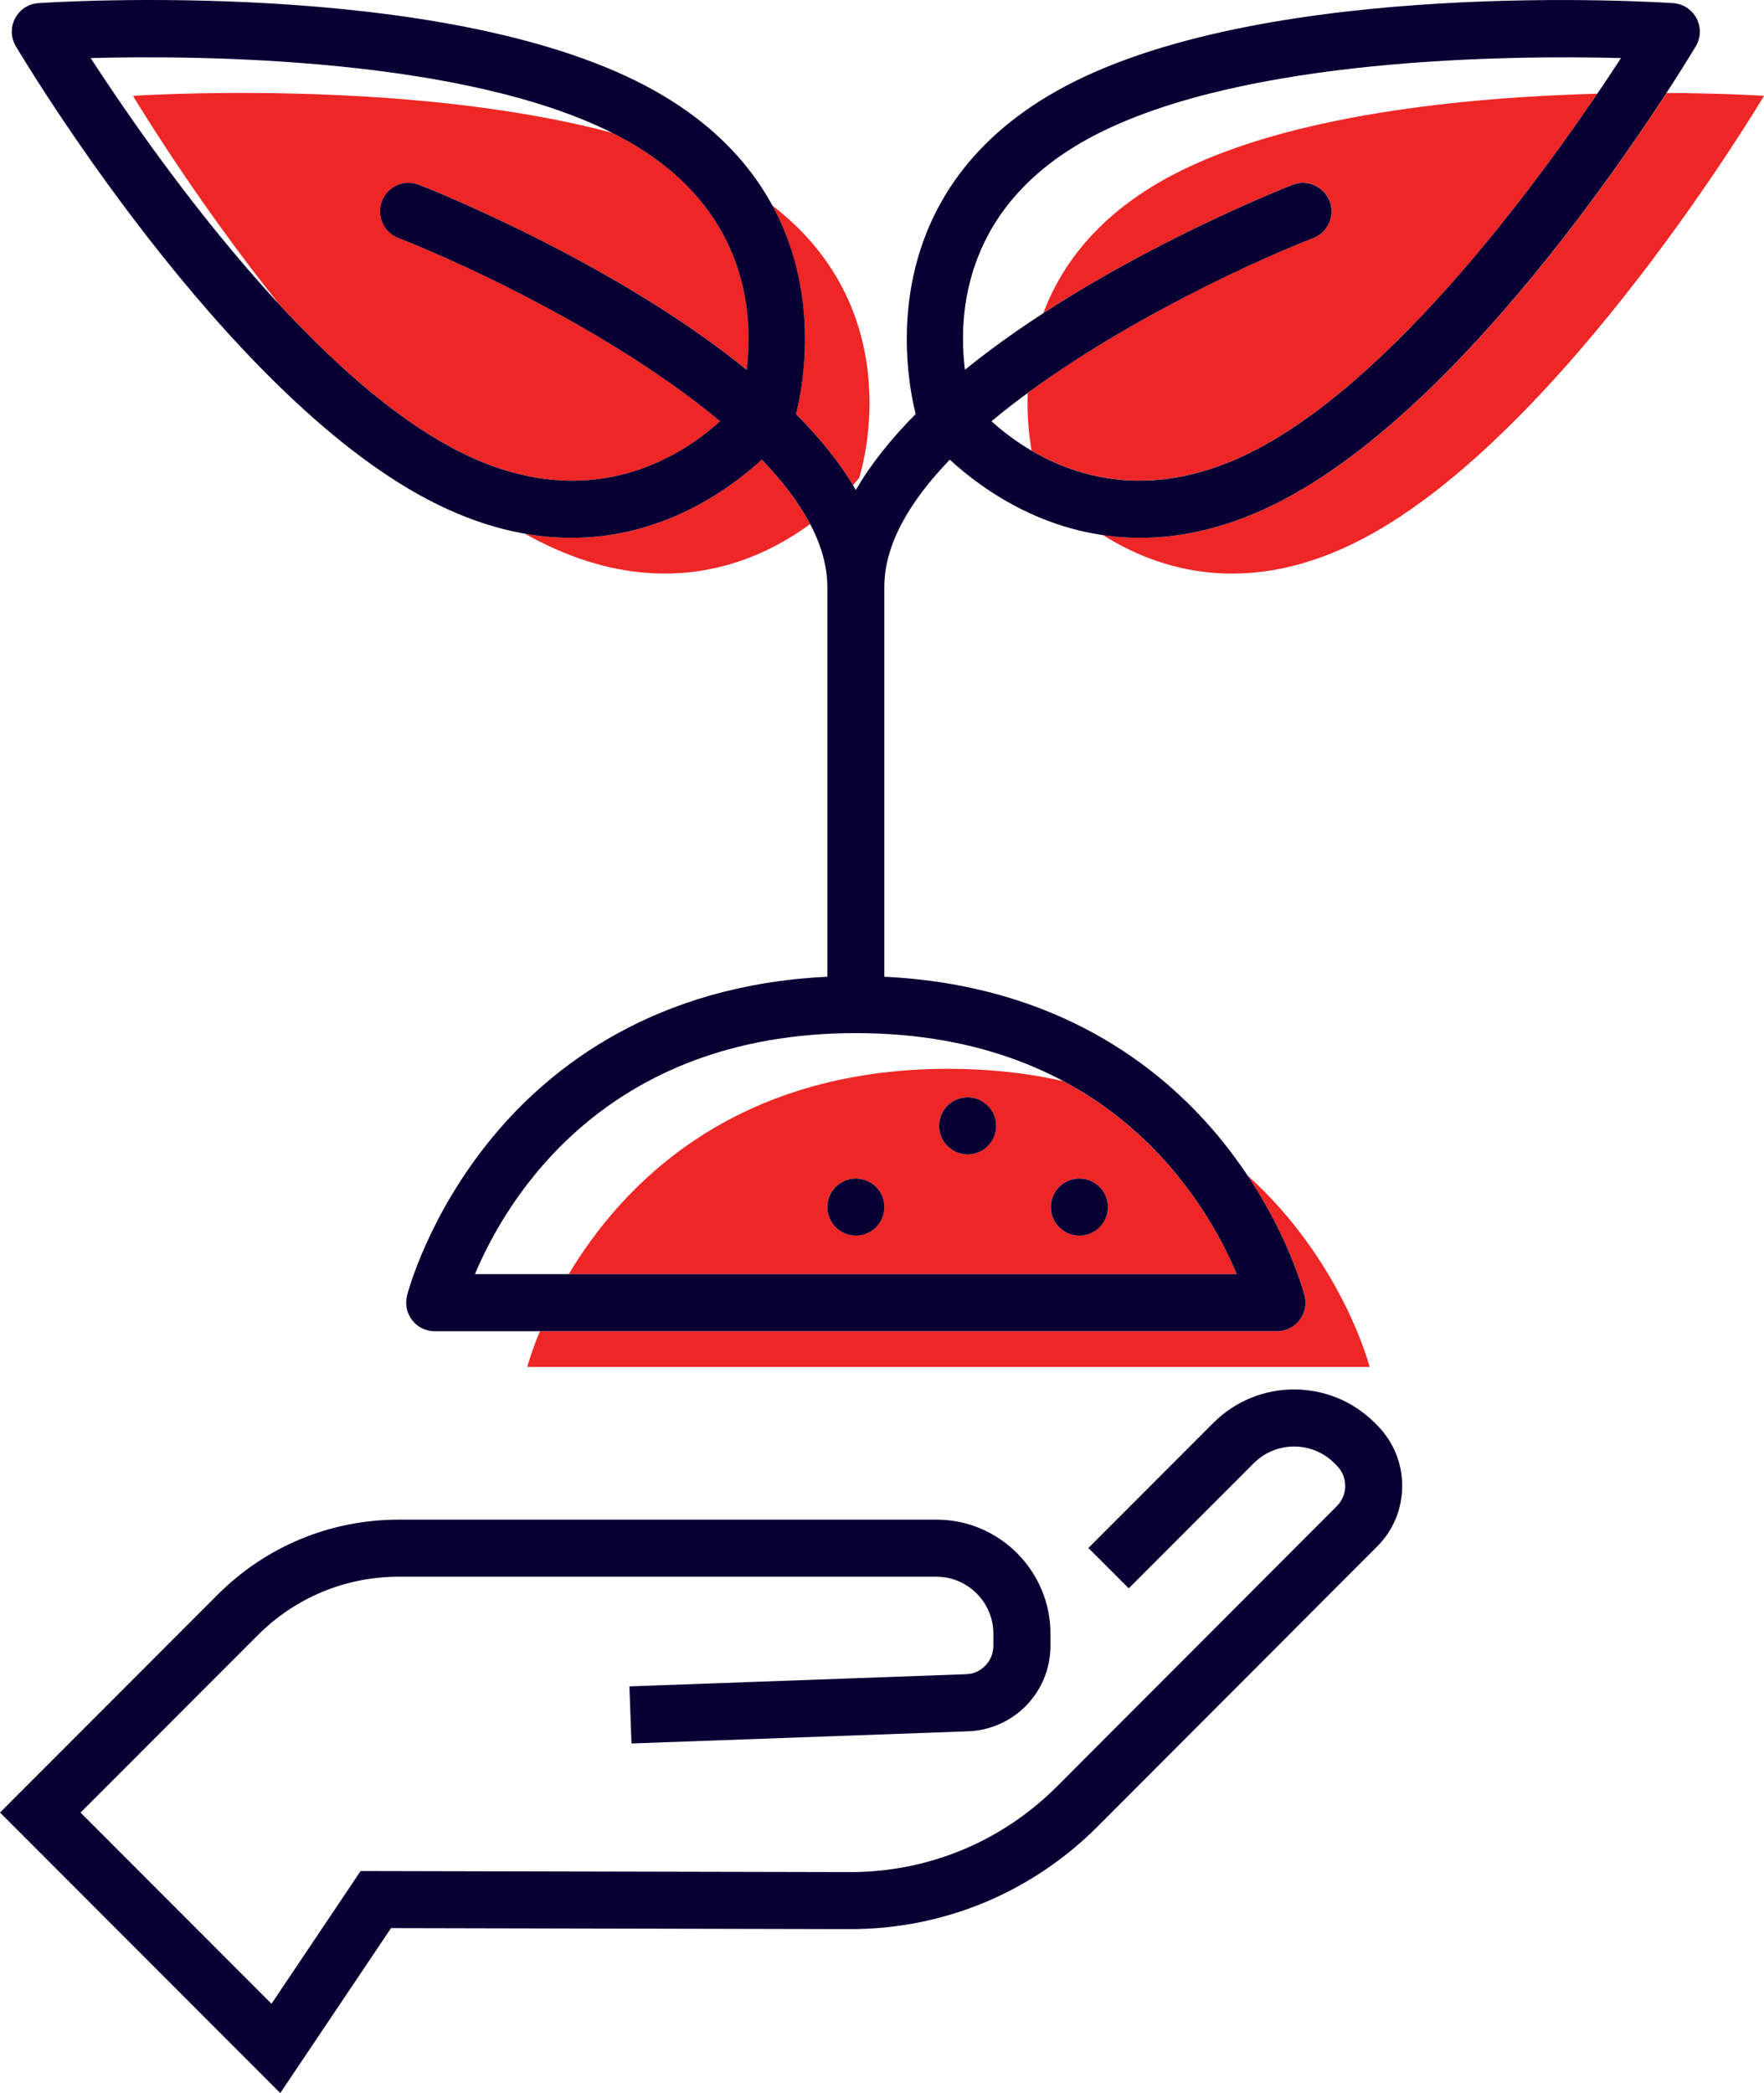<svg width="59" height="70" viewBox="0 0 59 70" fill="none" xmlns="http://www.w3.org/2000/svg">
<g clip-path="url(#clip0_3322_12074)">
<path d="M43.464 44.151C43.283 44.385 43.006 44.521 42.711 44.521H18.059C17.756 45.249 17.637 45.714 17.637 45.714H45.81C45.81 45.714 44.899 42.168 41.721 39.307C43.133 41.421 43.612 43.237 43.636 43.328C43.709 43.614 43.645 43.917 43.466 44.151H43.464Z" fill="#EE2726"/>
<path d="M35.562 36.157C34.408 35.895 33.133 35.745 31.724 35.745C24.474 35.745 20.773 39.687 19.023 42.612H41.365C40.671 40.961 39.01 37.995 35.562 36.157ZM28.624 41.323C28.097 41.323 27.671 40.896 27.671 40.369C27.671 39.842 28.097 39.414 28.624 39.414C29.151 39.414 29.578 39.842 29.578 40.369C29.578 40.896 29.151 41.323 28.624 41.323ZM32.363 38.608C31.836 38.608 31.409 38.181 31.409 37.654C31.409 37.126 31.836 36.699 32.363 36.699C32.889 36.699 33.316 37.126 33.316 37.654C33.316 38.181 32.889 38.608 32.363 38.608ZM36.101 41.323C35.574 41.323 35.147 40.896 35.147 40.369C35.147 39.842 35.574 39.414 36.101 39.414C36.628 39.414 37.055 39.842 37.055 40.369C37.055 40.896 36.628 41.323 36.101 41.323Z" fill="#EE2726"/>
<path d="M34.892 10.475C38.805 7.934 42.91 6.306 43.237 6.178C43.726 5.984 44.281 6.228 44.472 6.719C44.663 7.211 44.422 7.764 43.931 7.955C41.74 8.812 37.632 10.749 34.373 13.143C34.346 13.909 34.418 14.574 34.501 15.068C36.173 16.051 38.762 16.746 42.054 15.016C46.515 12.67 51.064 6.614 53.427 3.133C49.052 3.252 43.077 3.822 39.215 5.853C36.766 7.142 35.508 8.838 34.895 10.475H34.892Z" fill="#EE2726"/>
<path d="M42.937 16.708C41.175 17.634 39.566 17.987 38.135 17.987C37.704 17.987 37.289 17.951 36.891 17.894C38.764 19.078 41.766 20.025 45.595 18.011C52.302 14.484 59.001 3.205 59.001 3.205C59.001 3.205 57.714 3.119 55.742 3.109C53.613 6.388 48.349 13.864 42.941 16.708H42.937Z" fill="#EE2726"/>
<path d="M4.449 3.205C4.449 3.205 6.438 6.55 9.33 10.167C11.165 12.155 13.192 13.961 15.199 15.018C19.569 17.316 22.702 15.341 24.09 14.088C20.707 11.265 15.793 8.924 13.323 7.958C12.832 7.767 12.591 7.213 12.782 6.722C12.973 6.23 13.526 5.987 14.017 6.18C14.42 6.338 20.532 8.762 24.977 12.365C25.213 10.501 25.031 6.834 20.695 4.553C20.623 4.515 20.549 4.481 20.475 4.443C13.561 2.594 4.449 3.205 4.449 3.205Z" fill="#EE2726"/>
<path d="M26.624 13.844C27.378 14.603 28.031 15.4 28.529 16.228C28.665 16.073 28.737 15.978 28.737 15.978C28.737 15.978 30.561 10.511 25.828 6.87C27.435 9.828 26.86 12.904 26.622 13.844H26.624Z" fill="#EE2726"/>
<path d="M19.112 17.987C18.614 17.987 18.092 17.942 17.551 17.846C17.651 17.903 17.753 17.958 17.854 18.011C22.073 20.23 25.29 18.853 27.097 17.526C26.713 16.796 26.157 16.076 25.48 15.374C24.322 16.436 22.114 17.987 19.112 17.987Z" fill="#EE2726"/>
<path d="M45.98 47.584C44.493 46.096 42.073 46.096 40.585 47.584L36.403 51.77L37.753 53.12L41.934 48.935C42.678 48.191 43.889 48.191 44.631 48.935L44.714 49.019C45.086 49.391 45.086 49.997 44.714 50.369L35.366 59.732C33.514 61.589 31.053 62.61 28.436 62.61H28.414L12.061 62.574L9.081 67.013L2.694 60.62L8.621 54.688C9.882 53.426 11.558 52.731 13.342 52.731H31.318C32.369 52.731 33.225 53.588 33.225 54.64V55.039C33.225 55.549 32.827 55.969 32.326 55.991L21.052 56.399L21.121 58.308L32.407 57.9C33.938 57.828 35.135 56.571 35.135 55.039V54.64C35.135 52.536 33.423 50.822 31.32 50.822H13.344C11.05 50.822 8.895 51.715 7.274 53.337L0 60.618L9.374 70L13.079 64.483L28.412 64.517H28.438C31.564 64.517 34.503 63.297 36.716 61.081L46.064 51.717C47.179 50.601 47.177 48.785 46.064 47.668L45.978 47.582L45.98 47.584Z" fill="#080033"/>
<path d="M32.364 38.608C32.891 38.608 33.318 38.18 33.318 37.653C33.318 37.126 32.891 36.699 32.364 36.699C31.837 36.699 31.41 37.126 31.41 37.653C31.41 38.18 31.837 38.608 32.364 38.608Z" fill="#080033"/>
<path d="M36.102 41.324C36.629 41.324 37.056 40.896 37.056 40.369C37.056 39.842 36.629 39.415 36.102 39.415C35.575 39.415 35.148 39.842 35.148 40.369C35.148 40.896 35.575 41.324 36.102 41.324Z" fill="#080033"/>
<path d="M28.625 41.324C29.152 41.324 29.579 40.896 29.579 40.369C29.579 39.842 29.152 39.415 28.625 39.415C28.099 39.415 27.672 39.842 27.672 40.369C27.672 40.896 28.099 41.324 28.625 41.324Z" fill="#080033"/>
<path d="M56.744 0.613C56.589 0.32 56.293 0.126 55.964 0.105C55.418 0.069 42.537 -0.749 35.67 2.863C29.162 6.288 30.273 12.444 30.626 13.847C29.825 14.653 29.136 15.503 28.625 16.388C28.115 15.503 27.426 14.653 26.625 13.847C26.978 12.446 28.091 6.288 21.58 2.863C14.711 -0.749 1.828 0.067 1.284 0.105C0.953 0.126 0.657 0.32 0.505 0.613C0.35 0.907 0.359 1.26 0.528 1.544C0.807 2.014 7.442 13.095 14.311 16.708C16.073 17.634 17.682 17.987 19.113 17.987C22.114 17.987 24.322 16.433 25.481 15.374C26.806 16.748 27.672 18.199 27.672 19.633V32.666C21.921 32.941 18.45 35.663 16.526 37.968C14.332 40.596 13.641 43.218 13.615 43.328C13.541 43.614 13.605 43.917 13.784 44.151C13.965 44.385 14.242 44.521 14.537 44.521H42.711C43.006 44.521 43.283 44.385 43.464 44.151C43.645 43.917 43.707 43.614 43.633 43.328C43.605 43.218 42.916 40.596 40.722 37.968C38.798 35.663 35.327 32.941 29.577 32.666V19.633C29.577 18.197 30.442 16.748 31.768 15.374C32.926 16.436 35.134 17.987 38.136 17.987C39.566 17.987 41.175 17.634 42.937 16.708C49.803 13.095 56.438 2.014 56.72 1.544C56.889 1.258 56.899 0.907 56.744 0.613ZM15.198 15.018C10.17 12.375 5.027 5.013 3.032 1.942C6.691 1.845 15.665 1.909 20.691 4.553C25.028 6.834 25.209 10.502 24.973 12.365C20.529 8.762 14.414 6.335 14.013 6.18C13.522 5.987 12.969 6.23 12.778 6.722C12.587 7.213 12.828 7.767 13.319 7.958C15.791 8.924 20.703 11.265 24.086 14.088C22.698 15.341 19.566 17.316 15.195 15.018H15.198ZM41.366 42.612H15.884C16.941 40.102 20.226 34.551 28.625 34.551C37.025 34.551 40.31 40.102 41.366 42.612ZM42.053 15.018C37.683 17.316 34.547 15.338 33.162 14.088C36.545 11.265 41.459 8.924 43.929 7.958C44.42 7.767 44.661 7.213 44.47 6.722C44.277 6.23 43.724 5.989 43.235 6.18C42.832 6.338 36.719 8.762 32.275 12.365C32.039 10.499 32.221 6.834 36.557 4.553C41.583 1.909 50.557 1.847 54.217 1.942C52.221 5.013 47.078 12.375 42.053 15.018Z" fill="#080033"/>
</g>
<defs>
<clipPath id="clip0_3322_12074">
<rect width="59" height="70" fill="white"/>
</clipPath>
</defs>
</svg>
